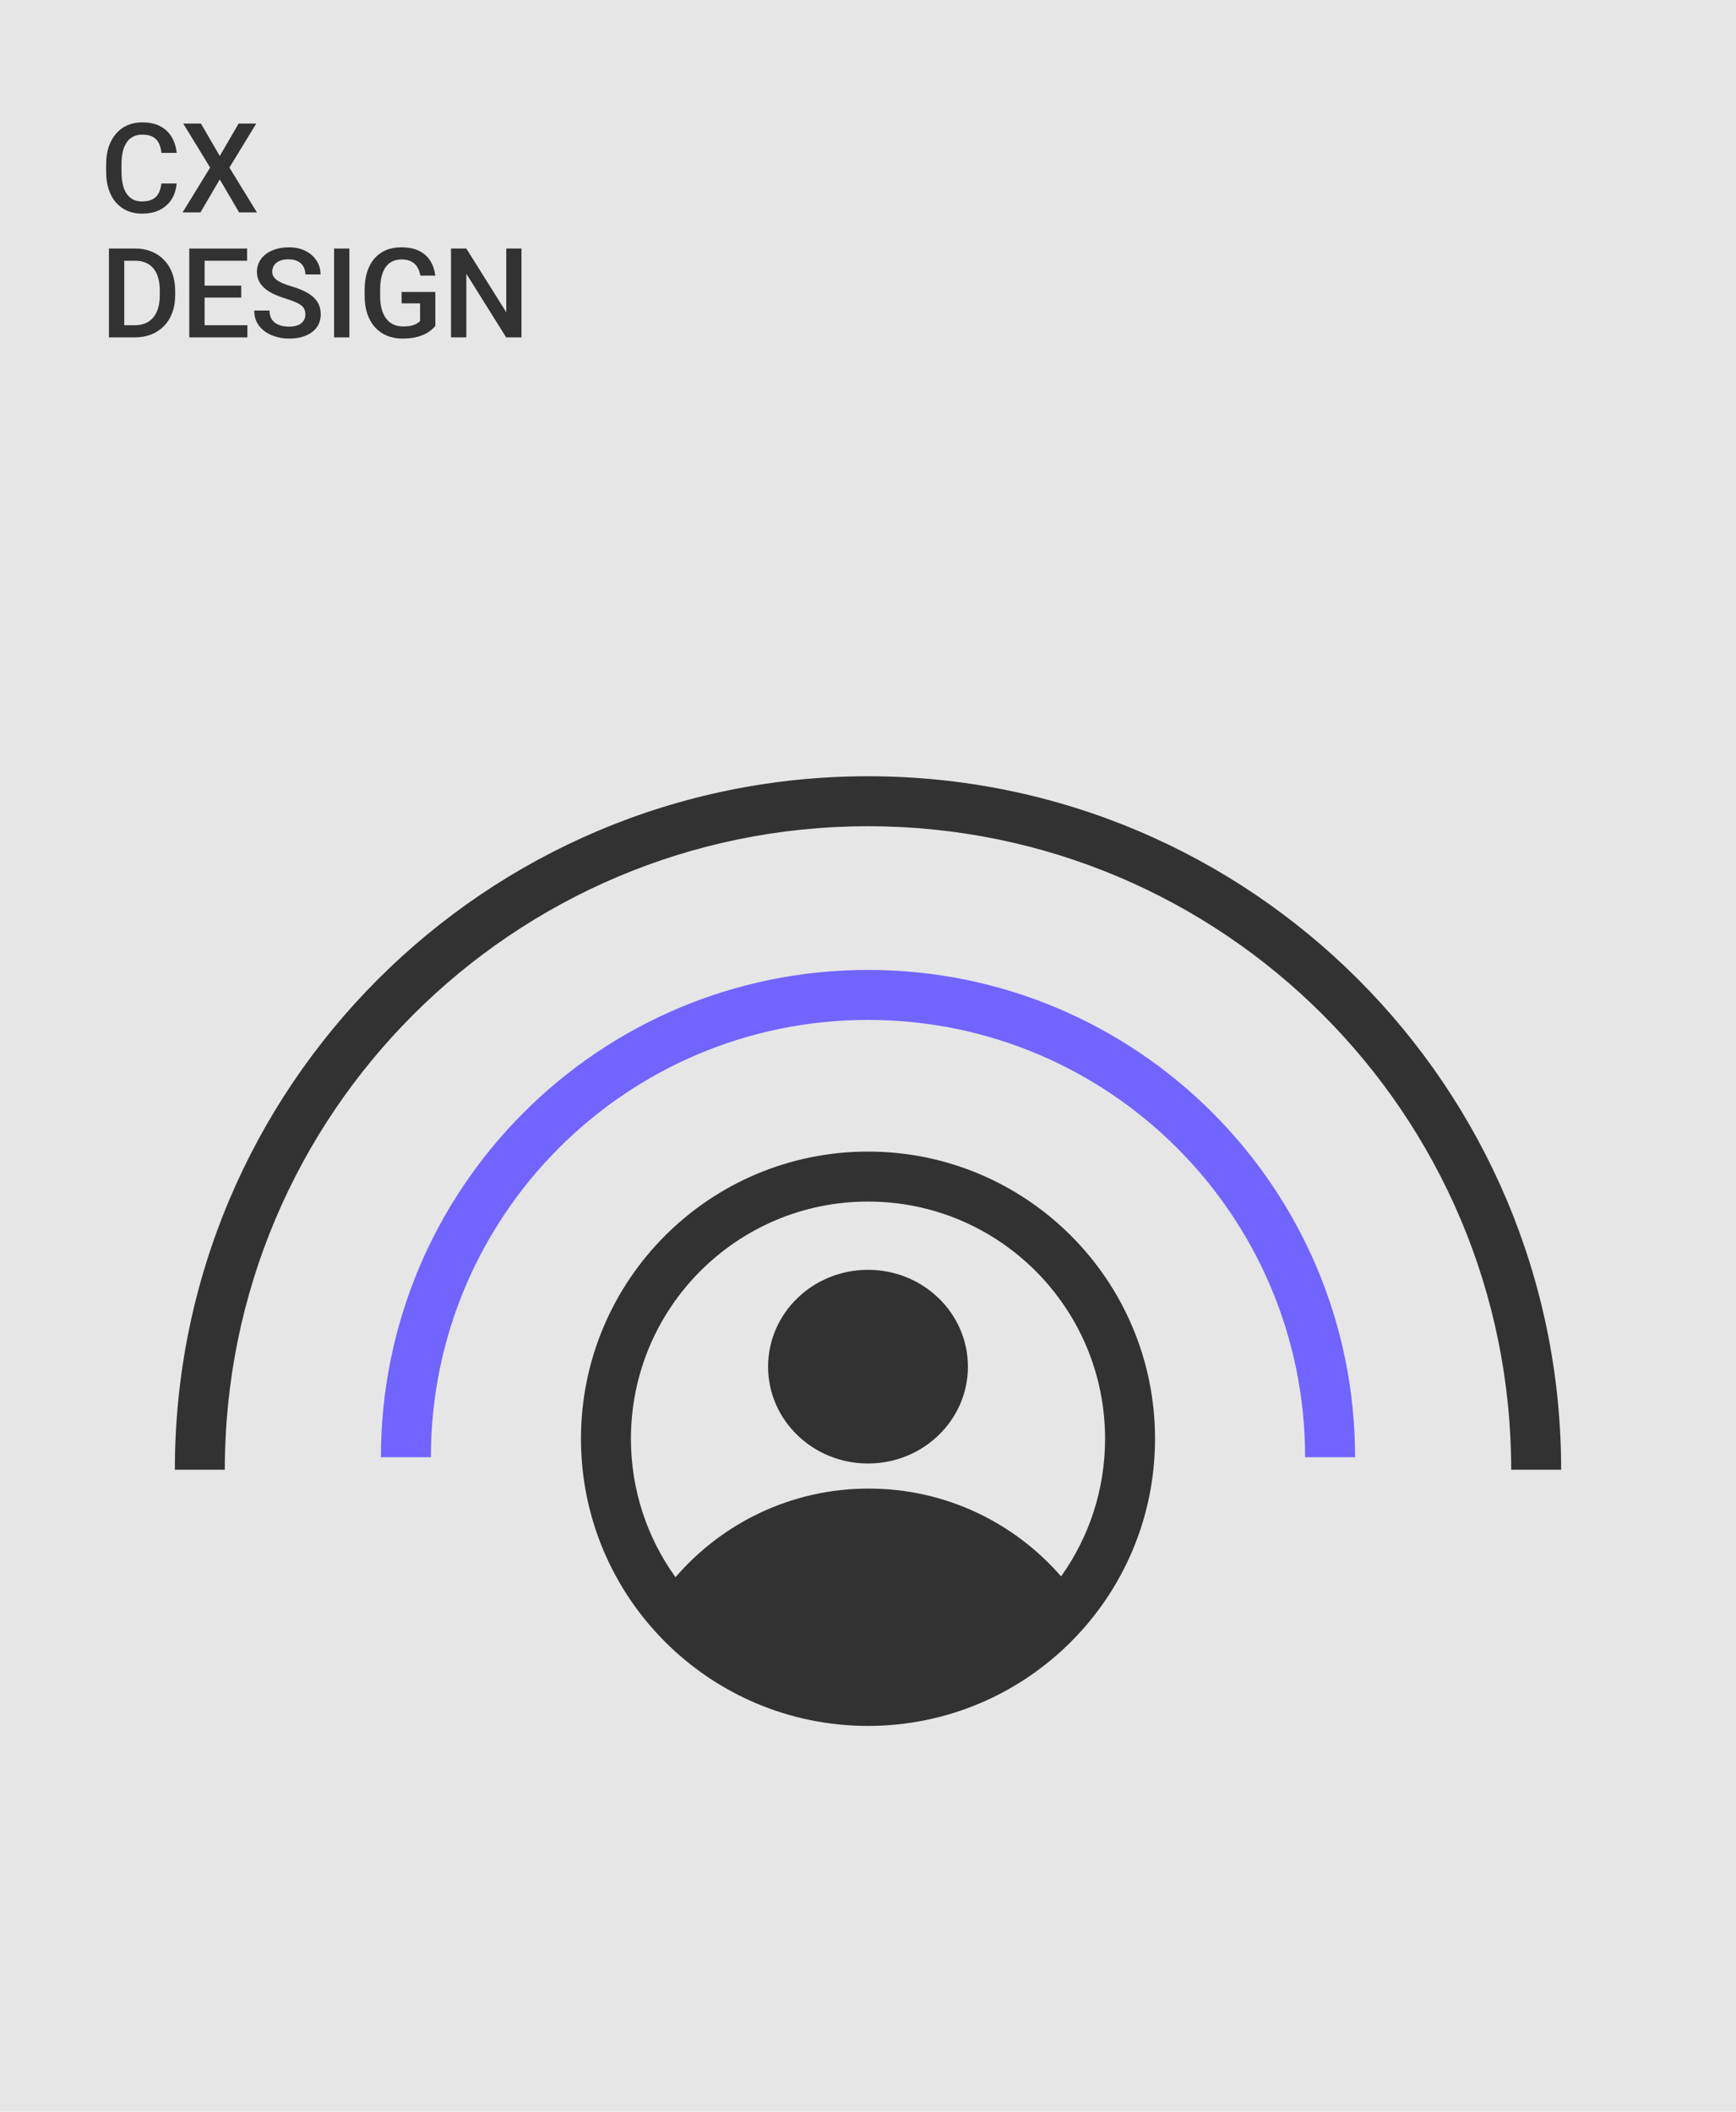 <?xml version="1.0" encoding="UTF-8"?> <svg xmlns="http://www.w3.org/2000/svg" width="278" height="338" viewBox="0 0 278 338" fill="none"><g clip-path="url(#clip0_846_11080)"><path d="M0 0H278V338H0V0Z" fill="#E6E6E6"></path><path fill-rule="evenodd" clip-rule="evenodd" d="M139.106 238.263C126.736 238.263 115.653 243.77 108.175 252.453C103.682 246.217 101.036 238.561 101.036 230.288C101.036 209.321 118.033 192.323 139 192.323C159.967 192.323 176.964 209.321 176.964 230.288C176.964 238.502 174.356 246.107 169.921 252.319C162.444 243.713 151.412 238.263 139.106 238.263ZM184.964 230.288C184.964 255.673 164.385 276.252 139 276.252C113.615 276.252 93.036 255.673 93.036 230.288C93.036 204.902 113.615 184.323 139 184.323C164.385 184.323 184.964 204.902 184.964 230.288ZM139 234.248C147.837 234.248 155 227.308 155 218.748C155 210.188 147.837 203.248 139 203.248C130.163 203.248 123 210.188 123 218.748C123 227.308 130.163 234.248 139 234.248Z" fill="#323232"></path><path fill-rule="evenodd" clip-rule="evenodd" d="M139 163.248C100.34 163.248 69 194.588 69 233.248H61C61 190.17 95.922 155.248 139 155.248C182.078 155.248 217 190.17 217 233.248H209C209 194.588 177.66 163.248 139 163.248Z" fill="#7264FF"></path><path fill-rule="evenodd" clip-rule="evenodd" d="M139 132.248C82.115 132.248 36 178.363 36 235.248H28C28 173.944 77.696 124.248 139 124.248C200.304 124.248 250 173.944 250 235.248H242C242 178.363 195.885 132.248 139 132.248Z" fill="#323232"></path><path d="M32.177 19.781L35.194 24.967L38.212 19.781H41.034L36.737 26.822L41.142 34H38.29L35.194 28.717L32.099 34H29.237L33.651 26.822L29.345 19.781H32.177Z" fill="#323232"></path><path d="M25.844 29.371H28.285C28.207 30.302 27.947 31.132 27.504 31.861C27.061 32.584 26.439 33.154 25.639 33.57C24.838 33.987 23.865 34.195 22.719 34.195C21.84 34.195 21.049 34.039 20.346 33.727C19.643 33.408 19.04 32.958 18.539 32.379C18.038 31.793 17.654 31.087 17.387 30.26C17.126 29.433 16.996 28.509 16.996 27.486V26.305C16.996 25.283 17.13 24.358 17.396 23.531C17.67 22.704 18.061 21.998 18.568 21.412C19.076 20.82 19.685 20.367 20.395 20.055C21.111 19.742 21.915 19.586 22.807 19.586C23.939 19.586 24.896 19.794 25.678 20.211C26.459 20.628 27.064 21.204 27.494 21.939C27.93 22.675 28.197 23.518 28.295 24.469H25.854C25.788 23.857 25.645 23.333 25.424 22.896C25.209 22.46 24.89 22.128 24.467 21.9C24.044 21.666 23.49 21.549 22.807 21.549C22.247 21.549 21.759 21.653 21.342 21.861C20.925 22.07 20.577 22.376 20.297 22.779C20.017 23.183 19.805 23.681 19.662 24.273C19.525 24.859 19.457 25.53 19.457 26.285V27.486C19.457 28.203 19.519 28.854 19.643 29.439C19.773 30.019 19.968 30.517 20.229 30.934C20.495 31.35 20.834 31.672 21.244 31.9C21.654 32.128 22.146 32.242 22.719 32.242C23.415 32.242 23.979 32.132 24.408 31.91C24.844 31.689 25.173 31.366 25.395 30.943C25.622 30.514 25.772 29.99 25.844 29.371Z" fill="#323232"></path><path d="M83.506 39.781V54H81.055L74.678 43.815V54H72.227V39.781H74.678L81.074 49.986V39.781H83.506Z" fill="#323232"></path><path d="M69.712 46.734V52.164C69.51 52.431 69.194 52.724 68.765 53.043C68.341 53.355 67.778 53.626 67.075 53.853C66.372 54.081 65.496 54.195 64.448 54.195C63.556 54.195 62.739 54.046 61.997 53.746C61.255 53.44 60.614 52.994 60.073 52.408C59.539 51.822 59.126 51.109 58.833 50.27C58.54 49.423 58.394 48.46 58.394 47.379V46.393C58.394 45.318 58.527 44.361 58.794 43.522C59.067 42.675 59.458 41.959 59.966 41.373C60.474 40.787 61.086 40.344 61.802 40.045C62.524 39.739 63.342 39.586 64.253 39.586C65.418 39.586 66.382 39.781 67.144 40.172C67.912 40.556 68.504 41.09 68.921 41.773C69.338 42.457 69.601 43.238 69.712 44.117H67.31C67.231 43.622 67.079 43.18 66.851 42.789C66.629 42.398 66.31 42.092 65.894 41.871C65.483 41.643 64.95 41.529 64.292 41.529C63.726 41.529 63.227 41.637 62.798 41.852C62.368 42.066 62.01 42.382 61.724 42.799C61.444 43.215 61.232 43.723 61.089 44.322C60.946 44.921 60.874 45.605 60.874 46.373V47.379C60.874 48.16 60.955 48.853 61.118 49.459C61.287 50.065 61.528 50.575 61.841 50.992C62.16 51.409 62.547 51.725 63.003 51.94C63.459 52.148 63.973 52.252 64.546 52.252C65.106 52.252 65.565 52.206 65.923 52.115C66.281 52.018 66.564 51.904 66.772 51.773C66.987 51.637 67.153 51.507 67.27 51.383V48.56H64.311V46.734H69.712Z" fill="#323232"></path><path d="M55.947 39.781V54H53.496V39.781H55.947Z" fill="#323232"></path><path d="M48.901 50.338C48.901 50.045 48.855 49.785 48.764 49.557C48.679 49.329 48.526 49.12 48.305 48.932C48.084 48.743 47.771 48.56 47.368 48.385C46.971 48.203 46.463 48.017 45.844 47.828C45.167 47.62 44.542 47.389 43.969 47.135C43.403 46.874 42.908 46.575 42.485 46.236C42.062 45.891 41.733 45.497 41.498 45.055C41.264 44.605 41.147 44.088 41.147 43.502C41.147 42.922 41.267 42.395 41.508 41.92C41.756 41.445 42.104 41.035 42.553 40.69C43.009 40.338 43.546 40.068 44.165 39.879C44.783 39.684 45.467 39.586 46.215 39.586C47.27 39.586 48.178 39.781 48.94 40.172C49.708 40.562 50.297 41.087 50.708 41.744C51.124 42.402 51.333 43.128 51.333 43.922H48.901C48.901 43.453 48.8 43.04 48.598 42.682C48.403 42.317 48.103 42.031 47.7 41.822C47.303 41.614 46.798 41.51 46.186 41.51C45.607 41.51 45.125 41.598 44.741 41.773C44.357 41.949 44.07 42.187 43.881 42.486C43.693 42.786 43.598 43.124 43.598 43.502C43.598 43.769 43.66 44.013 43.784 44.234C43.907 44.449 44.096 44.651 44.35 44.84C44.604 45.022 44.923 45.195 45.307 45.357C45.691 45.52 46.144 45.676 46.665 45.826C47.452 46.06 48.139 46.321 48.725 46.607C49.311 46.887 49.799 47.206 50.19 47.565C50.581 47.922 50.873 48.329 51.069 48.785C51.264 49.234 51.362 49.745 51.362 50.318C51.362 50.917 51.241 51.458 51.001 51.94C50.76 52.415 50.414 52.822 49.965 53.16C49.523 53.492 48.989 53.749 48.364 53.932C47.745 54.107 47.055 54.195 46.294 54.195C45.61 54.195 44.936 54.104 44.272 53.922C43.614 53.74 43.016 53.463 42.475 53.092C41.935 52.714 41.505 52.245 41.186 51.685C40.867 51.119 40.708 50.458 40.708 49.703H43.159C43.159 50.165 43.237 50.559 43.393 50.885C43.556 51.21 43.78 51.477 44.067 51.685C44.353 51.887 44.685 52.037 45.063 52.135C45.447 52.232 45.857 52.281 46.294 52.281C46.866 52.281 47.345 52.2 47.729 52.037C48.12 51.874 48.413 51.647 48.608 51.353C48.803 51.06 48.901 50.722 48.901 50.338Z" fill="#323232"></path><path d="M39.618 52.057V54H32.069V52.057H39.618ZM32.763 39.781V54H30.311V39.781H32.763ZM38.632 45.719V47.633H32.069V45.719H38.632ZM39.569 39.781V41.734H32.069V39.781H39.569Z" fill="#323232"></path><path d="M21.576 54H18.539L18.559 52.057H21.576C22.455 52.057 23.191 51.865 23.783 51.48C24.382 51.096 24.831 50.546 25.131 49.83C25.437 49.114 25.59 48.261 25.59 47.272V46.5C25.59 45.732 25.502 45.051 25.326 44.459C25.157 43.867 24.903 43.368 24.564 42.965C24.232 42.561 23.822 42.255 23.334 42.047C22.852 41.839 22.296 41.734 21.664 41.734H18.48V39.781H21.664C22.608 39.781 23.471 39.941 24.252 40.26C25.033 40.572 25.707 41.025 26.273 41.617C26.846 42.21 27.286 42.919 27.592 43.746C27.898 44.573 28.051 45.497 28.051 46.52V47.272C28.051 48.294 27.898 49.218 27.592 50.045C27.286 50.872 26.846 51.581 26.273 52.174C25.701 52.76 25.017 53.212 24.223 53.531C23.435 53.844 22.553 54 21.576 54ZM19.896 39.781V54H17.445V39.781H19.896Z" fill="#323232"></path></g><defs><clipPath id="clip0_846_11080"><rect width="278" height="338" fill="white"></rect></clipPath></defs></svg> 